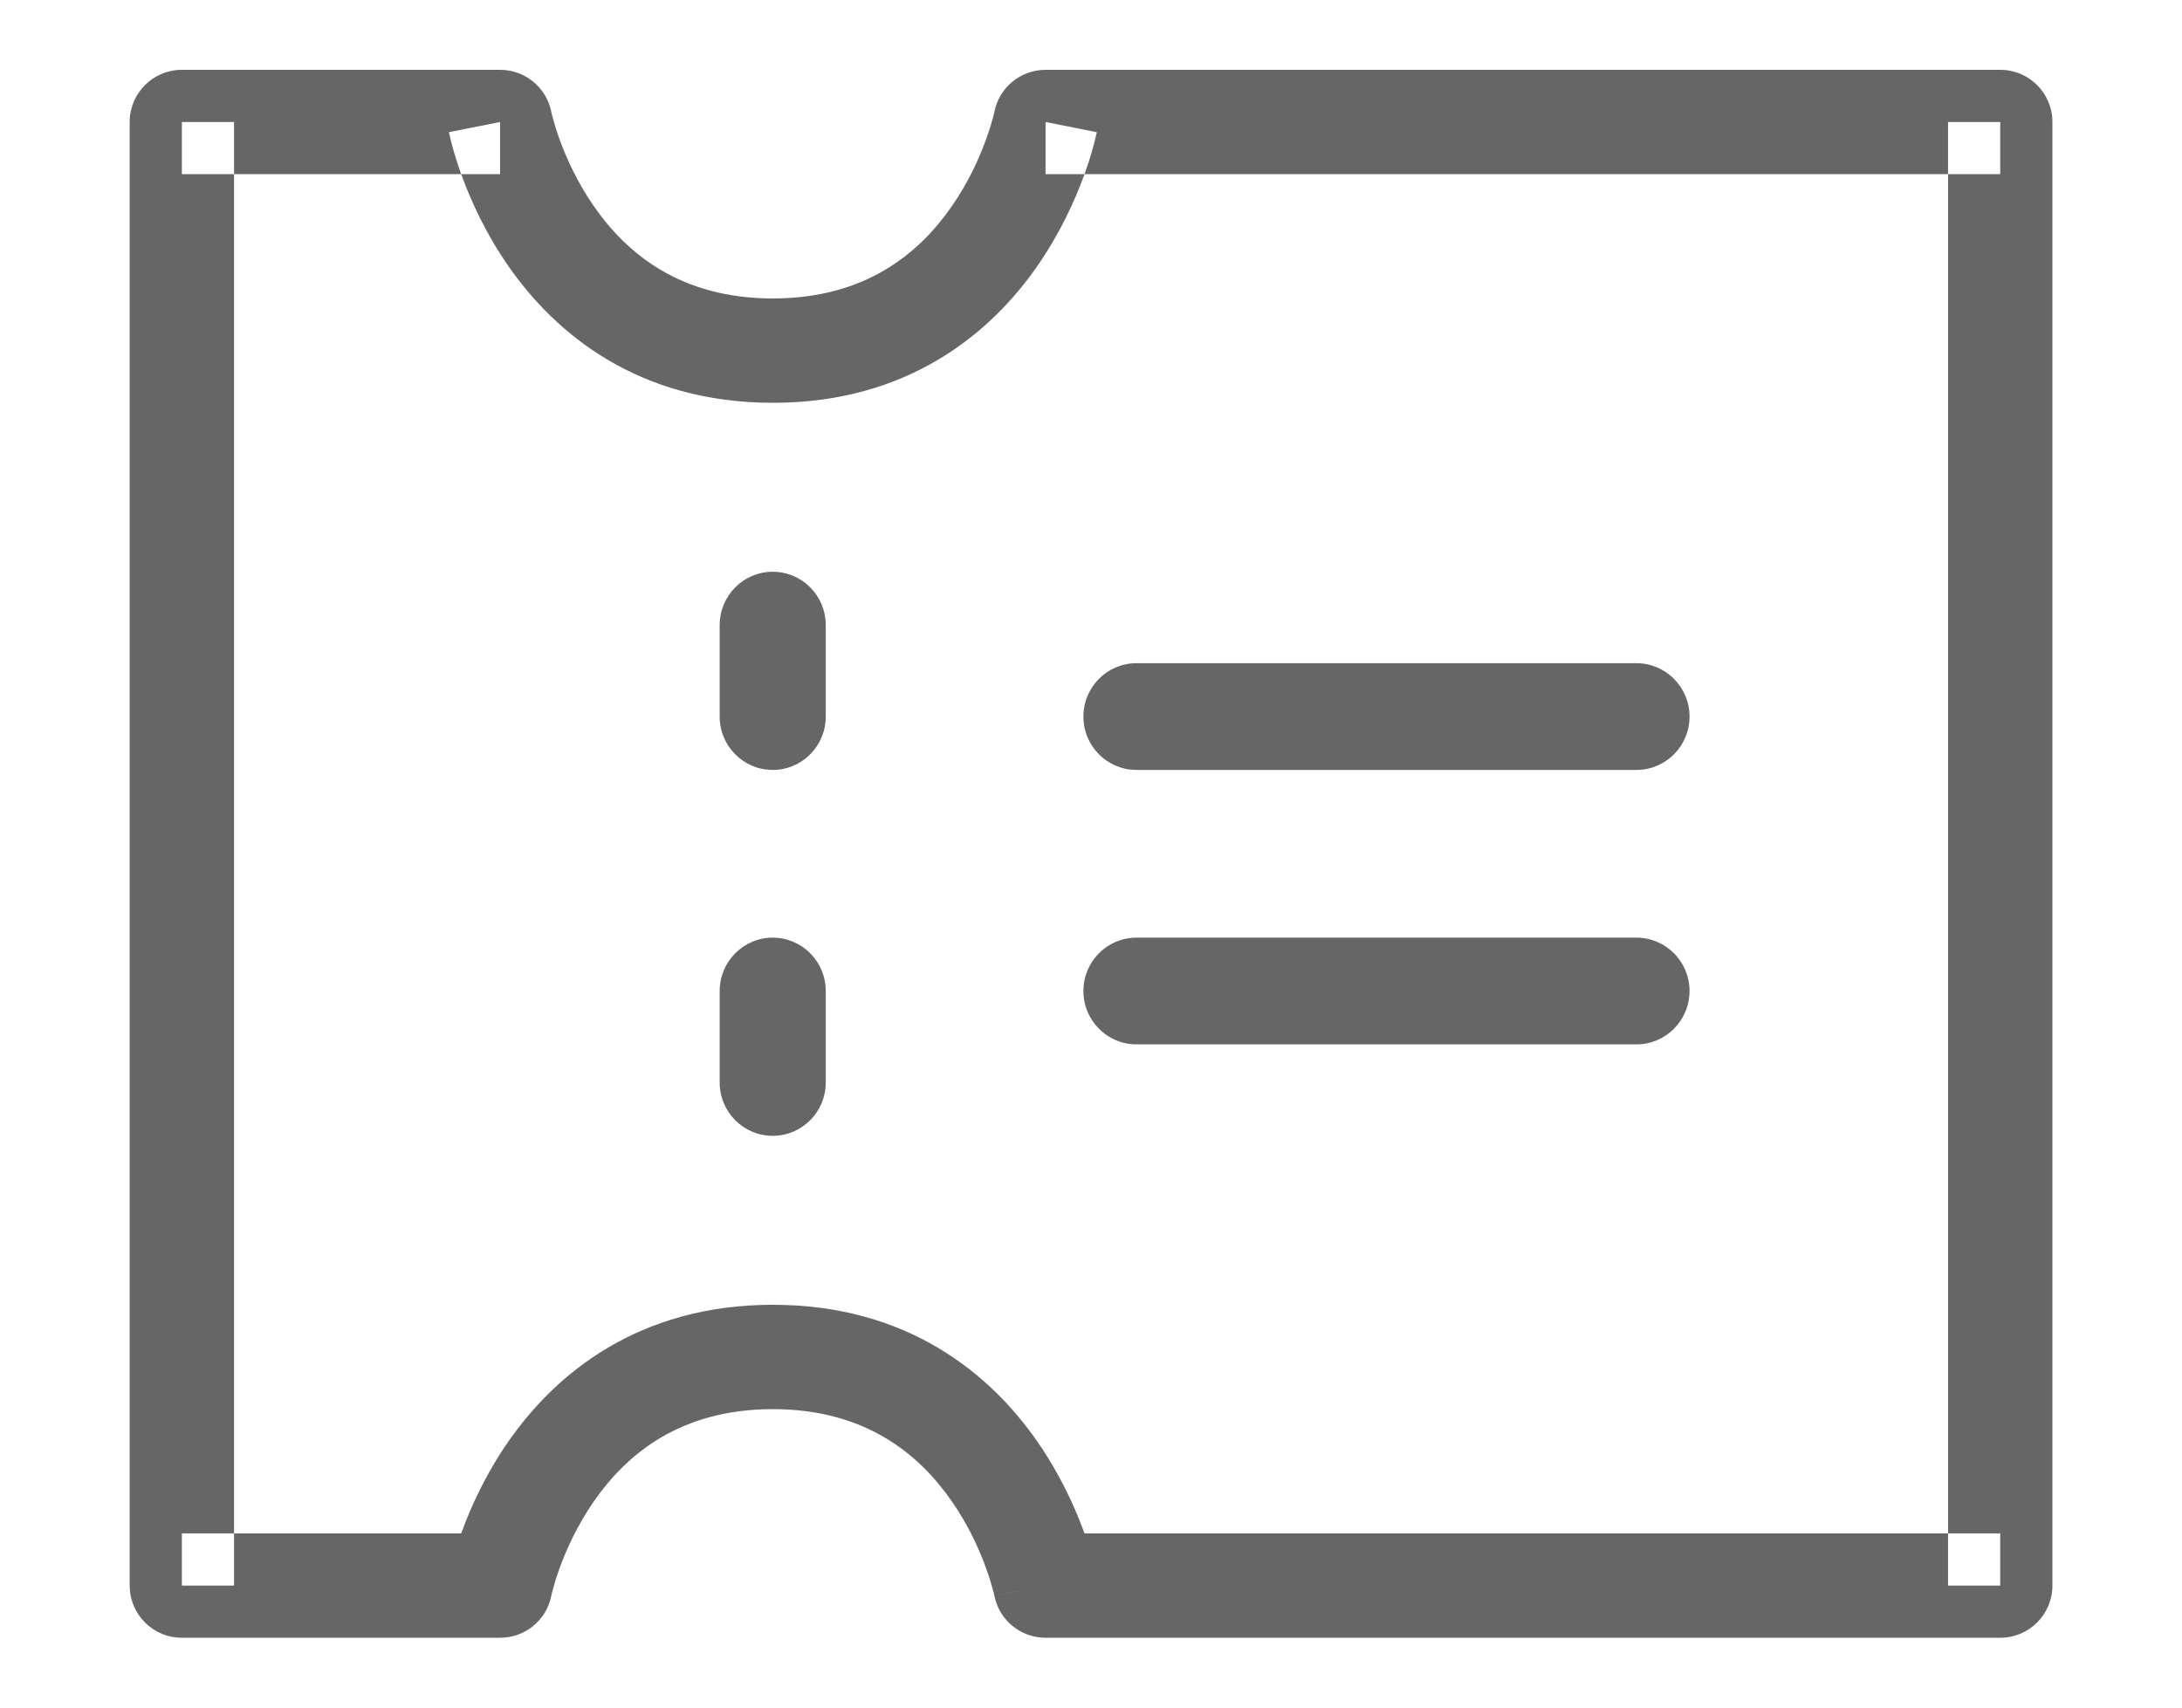 <svg width="23" height="18" viewBox="0 0 23 18" fill="none" xmlns="http://www.w3.org/2000/svg">
<g id="Frame">
<path id="Vector (Stroke)" fill-rule="evenodd" clip-rule="evenodd" d="M1.367 1.286C1.367 0.982 1.613 0.736 1.917 0.736H5.271C5.533 0.736 5.759 0.921 5.811 1.178C5.811 1.178 5.811 1.178 5.811 1.178L5.813 1.189C5.816 1.2 5.821 1.22 5.828 1.246C5.842 1.299 5.865 1.378 5.9 1.474C5.971 1.668 6.086 1.924 6.262 2.177C6.605 2.67 7.17 3.146 8.146 3.146C9.123 3.146 9.688 2.67 10.031 2.177C10.207 1.924 10.322 1.668 10.392 1.474C10.427 1.378 10.451 1.299 10.465 1.246C10.472 1.22 10.477 1.2 10.48 1.189L10.482 1.177C10.534 0.92 10.759 0.736 11.021 0.736H21.084C21.388 0.736 21.634 0.982 21.634 1.286V16.714C21.634 17.018 21.388 17.264 21.084 17.264H11.021C10.759 17.264 10.533 17.079 10.482 16.822L11.021 16.714C10.482 16.822 10.482 16.821 10.482 16.822L10.482 16.823L10.48 16.811C10.477 16.8 10.472 16.78 10.465 16.754C10.451 16.701 10.427 16.622 10.392 16.526C10.322 16.331 10.207 16.076 10.031 15.823C9.688 15.33 9.123 14.854 8.146 14.854C7.17 14.854 6.605 15.33 6.262 15.823C6.086 16.076 5.971 16.331 5.9 16.526C5.865 16.622 5.842 16.701 5.828 16.754C5.821 16.78 5.816 16.8 5.813 16.811L5.811 16.823C5.759 17.08 5.534 17.264 5.271 17.264H1.917C1.613 17.264 1.367 17.018 1.367 16.714V1.286ZM4.861 16.164C4.863 16.159 4.865 16.154 4.867 16.149C4.961 15.892 5.115 15.545 5.359 15.195C5.855 14.482 6.727 13.754 8.146 13.754C9.566 13.754 10.438 14.482 10.934 15.195C11.177 15.545 11.332 15.892 11.426 16.149C11.428 16.154 11.429 16.159 11.431 16.164H20.534V16.714H21.084V16.164H20.534V1.836H21.084V1.286H20.534V1.836H11.431C11.476 1.713 11.507 1.609 11.527 1.533C11.538 1.493 11.546 1.461 11.551 1.437L11.558 1.408L11.56 1.399L11.56 1.395L11.561 1.394C11.561 1.394 11.561 1.393 11.021 1.286V1.836H11.431C11.43 1.841 11.428 1.846 11.426 1.851C11.332 2.108 11.177 2.455 10.934 2.805C10.438 3.518 9.566 4.246 8.146 4.246C6.727 4.246 5.855 3.518 5.359 2.805C5.115 2.455 4.961 2.108 4.867 1.851C4.865 1.846 4.863 1.841 4.861 1.836H5.271V1.286C4.732 1.393 4.732 1.393 4.732 1.393L4.732 1.395L4.733 1.399L4.735 1.408L4.742 1.437C4.747 1.461 4.755 1.493 4.766 1.533C4.786 1.609 4.817 1.713 4.861 1.836H2.467V1.286H1.917V1.836H2.467V16.164H1.917V16.714H2.467V16.164H4.861ZM10.482 16.823C10.482 16.823 10.482 16.823 10.482 16.823V16.823ZM10.482 1.177C10.482 1.177 10.482 1.177 10.482 1.177V1.177Z" fill="#666666"/>
<path id="Vector (Stroke)_2" fill-rule="evenodd" clip-rule="evenodd" d="M8.145 6.027C8.454 6.027 8.704 6.279 8.704 6.589V7.554C8.704 7.864 8.454 8.116 8.145 8.116C7.836 8.116 7.586 7.864 7.586 7.554V6.589C7.586 6.279 7.836 6.027 8.145 6.027Z" fill="#666666"/>
<path id="Vector (Stroke)_3" fill-rule="evenodd" clip-rule="evenodd" d="M8.145 9.884C8.454 9.884 8.704 10.136 8.704 10.446V11.411C8.704 11.721 8.454 11.973 8.145 11.973C7.836 11.973 7.586 11.721 7.586 11.411V10.446C7.586 10.136 7.836 9.884 8.145 9.884Z" fill="#666666"/>
<path id="Vector (Stroke)_4" fill-rule="evenodd" clip-rule="evenodd" d="M11.42 7.554C11.42 7.243 11.67 6.991 11.979 6.991H17.25C17.558 6.991 17.809 7.243 17.809 7.554C17.809 7.864 17.558 8.116 17.25 8.116H11.979C11.67 8.116 11.42 7.864 11.42 7.554Z" fill="#666666"/>
<path id="Vector (Stroke)_5" fill-rule="evenodd" clip-rule="evenodd" d="M11.42 10.446C11.42 10.136 11.67 9.884 11.979 9.884H17.25C17.558 9.884 17.809 10.136 17.809 10.446C17.809 10.757 17.558 11.009 17.25 11.009H11.979C11.67 11.009 11.42 10.757 11.42 10.446Z" fill="#666666"/>
</g>
</svg>
